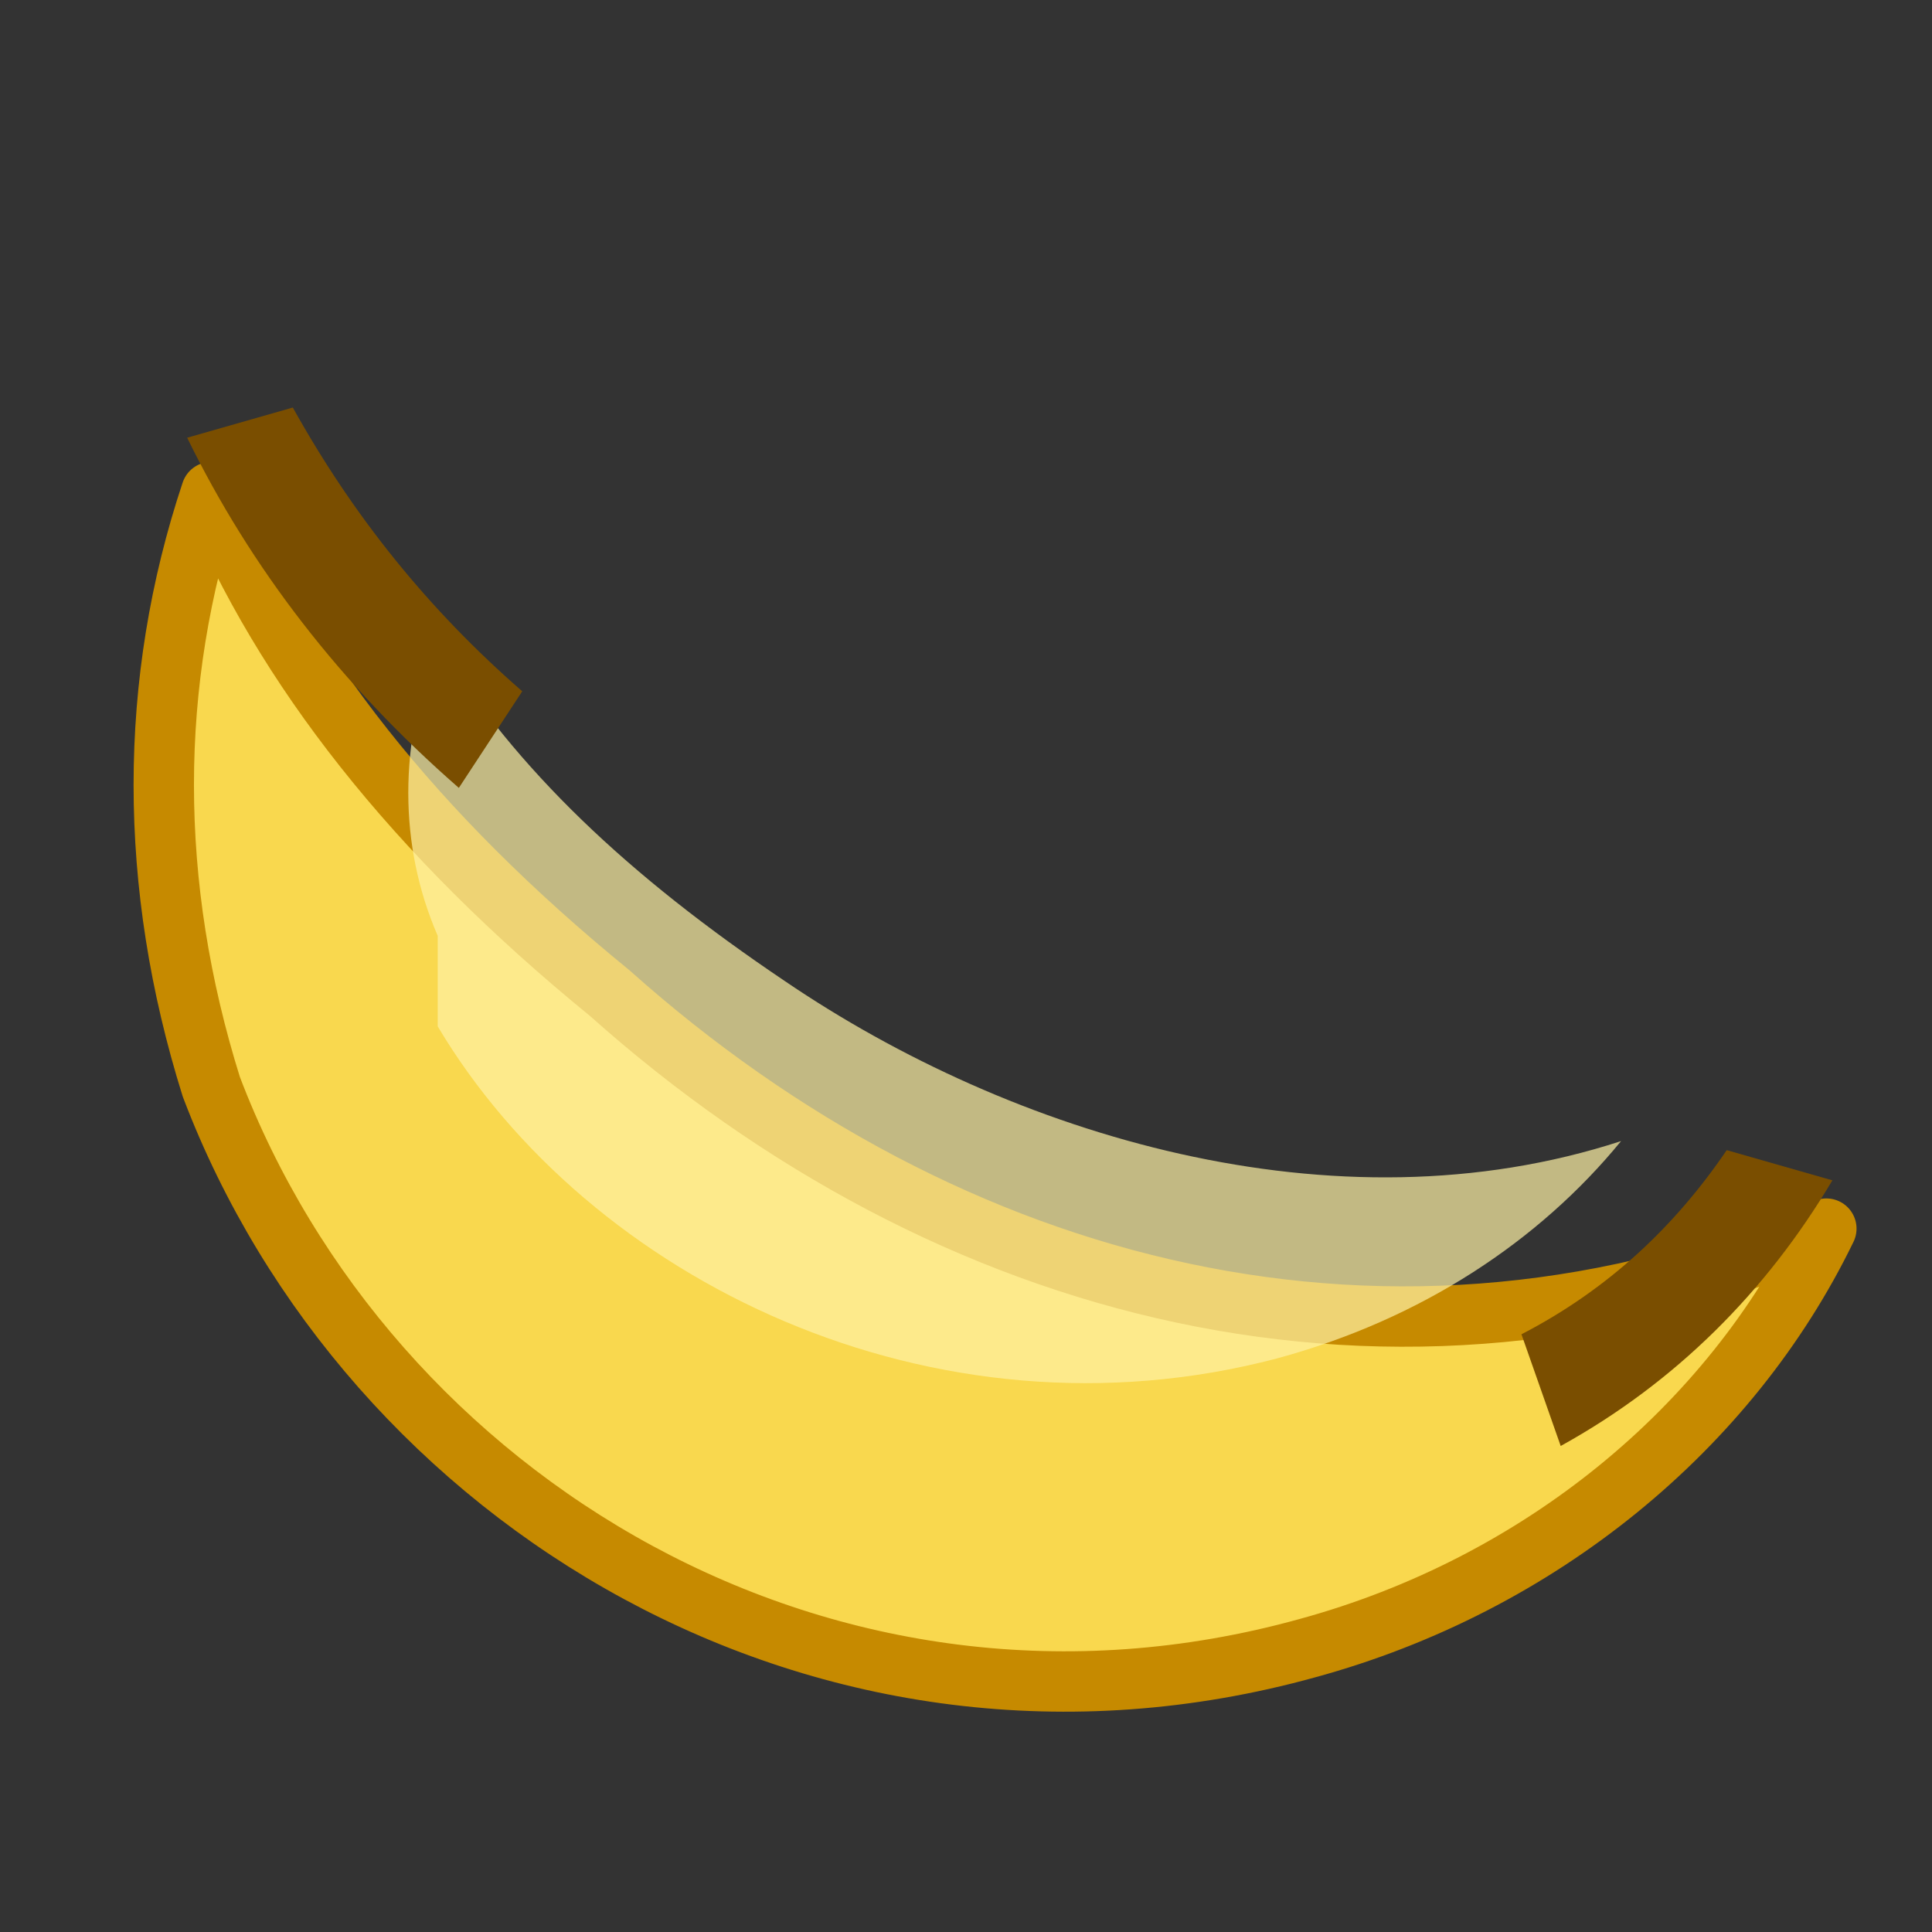 <svg xmlns="http://www.w3.org/2000/svg" viewBox="0 0 64 64" shape-rendering="geometricPrecision">
  <rect x="0" y="0" width="64" height="64" fill="#333333" stroke="none"/>
  <path
    d="M7 36c5.2 13.7 20.4 23 36.3 18.6 7.7-2.1 14-7.3 17.2-13.9-14.3 6.1-29.1 2.2-40.3-7.8C13.7 27.6 9.4 22.1 7 16.3c-2.1 6.3-2.1 13 0 19.7z"
    fill="#F9D84E"
    stroke="#C68A00"
    stroke-width="2"
    stroke-linejoin="round"
  />
  <path
    d="M14.5 34c5 8.4 16.4 14 27.8 11 4.8-1.3 8.7-3.9 11.4-7.2-9.5 3.1-20.2-.2-27.7-5.3-5.2-3.5-8.9-7-11.5-11.2-1.3 3.3-1.3 6.7 0 9.7z"
    fill="#FFF3A6"
    opacity="0.7"
  />
  <path d="M6.2 14.5c2.1 4.3 5.1 8.2 9 11.6l2.1-3.2c-3.1-2.7-5.6-5.8-7.6-9.4z" fill="#7A4E00" />
  <path d="M60.7 39.1c-2.2 3.7-5.2 6.7-9 8.8l-1.3-3.7c2.9-1.5 5.1-3.6 6.8-6.1z" fill="#7A4E00" />
</svg>

